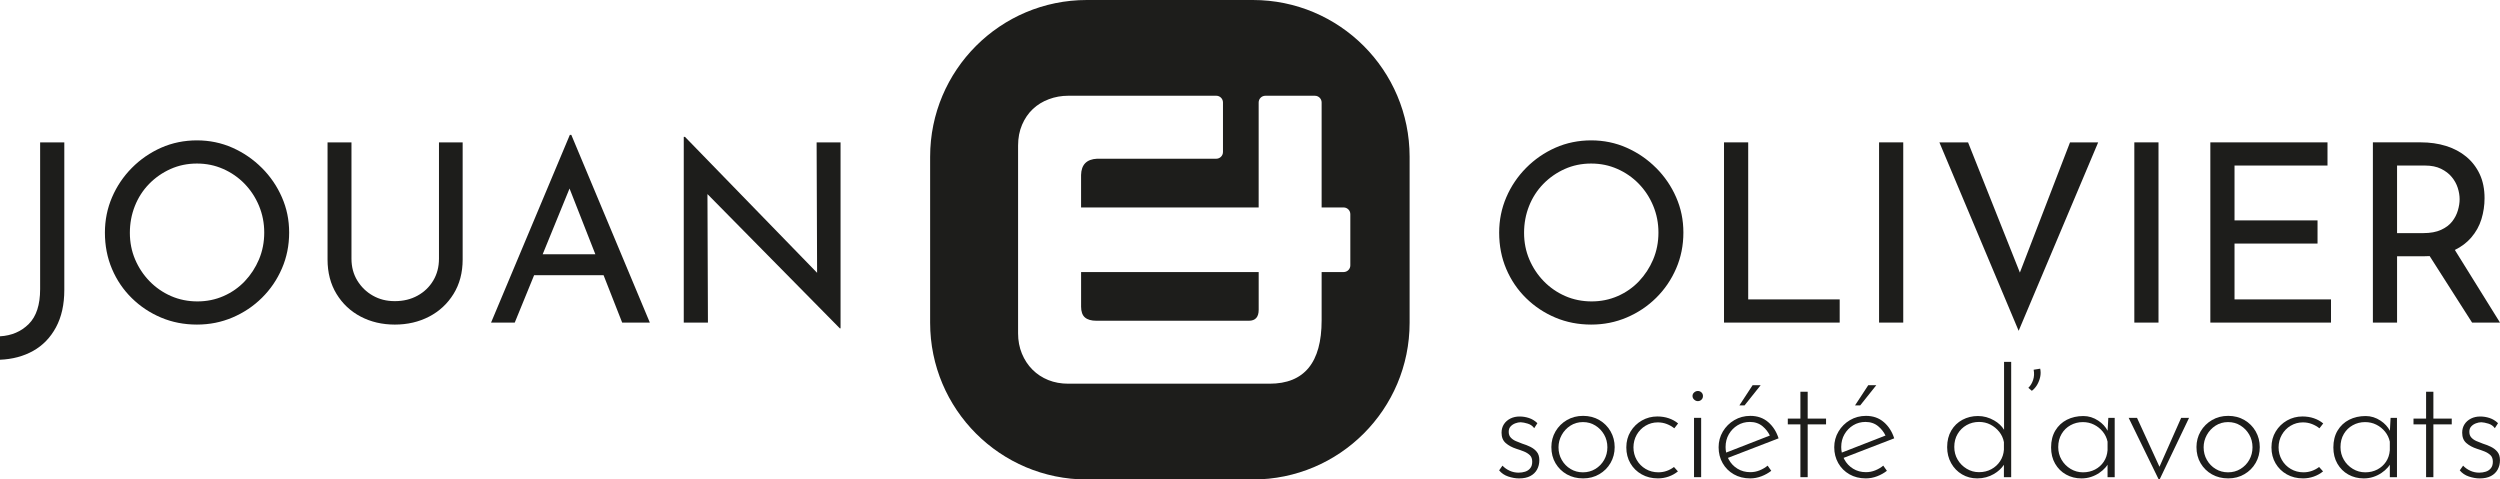 <?xml version="1.0" encoding="UTF-8"?>
<svg id="Calque_1" data-name="Calque 1" xmlns="http://www.w3.org/2000/svg" viewBox="0 0 1670 320.28">
  <defs>
    <style>
      .cls-1 {
        fill: #1d1d1b;
      }
    </style>
  </defs>
  <path class="cls-1" d="M722.16,204.71c0,3.42.87,5.88,2.56,7.33,1.71,1.48,4.26,2.22,7.66,2.22h101.85c4.38,0,6.57-2.45,6.57-7.32v-25.2h-118.63v22.97Z"/>
  <path class="cls-1" d="M836.91,0h-110.89C668.2,0,621.33,46.87,621.33,104.7v110.89c0,57.82,46.87,104.7,104.7,104.7h110.89c57.82,0,104.7-46.87,104.7-104.7v-110.89C941.61,46.87,894.73,0,836.91,0ZM902.02,177.26c0,2.47-2,4.47-4.49,4.47h-14.68v32.27c0,28.2-11.6,42.31-34.77,42.31h-134.43c-4.88,0-9.32-.81-13.38-2.43-4.04-1.63-7.58-3.95-10.57-6.95-3.01-3.01-5.35-6.57-7.06-10.72-1.7-4.12-2.56-8.64-2.56-13.5v-125.42c0-5.19.9-9.86,2.68-13.99,1.78-4.14,4.18-7.64,7.19-10.47,2.99-2.84,6.57-5.03,10.7-6.57,4.11-1.55,8.47-2.31,13-2.31h98.81c2.47,0,4.49,2,4.49,4.47v33.12c0,2.48-2.02,4.48-4.49,4.48h-79.6c-6.97.33-10.54,3.94-10.7,10.87v21.68h118.63v-44.92h0v-25.22c0-2.47,2.01-4.47,4.47-4.47h33.11c2.47,0,4.48,2,4.48,4.47v70.14h14.68c2.48,0,4.49,2.01,4.49,4.48v34.21Z"/>
  <path class="cls-1" d="M26.81,193.18c0,10.44-2.53,18.18-7.58,23.23-5.05,5.05-11.46,7.8-19.23,8.24v15.65c8.32-.34,15.71-2.31,22.15-5.91,6.44-3.61,11.52-8.85,15.23-15.73s5.58-15.21,5.58-24.98v-98.58h-16.15v98.08Z"/>
  <path class="cls-1" d="M174.92,112.17c-5.72-5.72-12.27-10.21-19.65-13.49-7.39-3.27-15.29-4.91-23.73-4.91s-16.51,1.64-23.9,4.91c-7.38,3.28-13.9,7.77-19.57,13.49-5.66,5.72-10.07,12.27-13.24,19.65-3.16,7.39-4.75,15.24-4.75,23.56,0,8.77,1.58,16.87,4.75,24.31,3.16,7.44,7.58,13.93,13.24,19.48,5.66,5.55,12.18,9.88,19.57,12.99,7.38,3.11,15.35,4.66,23.9,4.66s16.37-1.58,23.81-4.75c7.44-3.17,13.99-7.55,19.65-13.16,5.66-5.6,10.1-12.12,13.32-19.57,3.22-7.43,4.83-15.43,4.83-23.98s-1.61-16.18-4.83-23.56c-3.22-7.38-7.69-13.93-13.4-19.65ZM173.01,173.28c-2.33,5.49-5.49,10.35-9.49,14.57-4,4.22-8.71,7.52-14.15,9.91-5.44,2.39-11.27,3.58-17.49,3.58s-12.21-1.19-17.65-3.58c-5.44-2.39-10.22-5.69-14.32-9.91-4.11-4.22-7.33-9.08-9.66-14.57-2.33-5.5-3.5-11.41-3.5-17.74s1.11-12.29,3.33-17.9c2.22-5.6,5.38-10.52,9.49-14.74,4.11-4.22,8.88-7.55,14.32-9.99,5.44-2.44,11.32-3.66,17.65-3.66s12.04,1.19,17.49,3.58c5.44,2.39,10.21,5.69,14.32,9.91,4.1,4.22,7.33,9.13,9.66,14.73,2.33,5.61,3.5,11.57,3.5,17.9s-1.17,12.4-3.5,17.9Z"/>
  <path class="cls-1" d="M293.23,172.86c0,5.44-1.28,10.3-3.83,14.57-2.56,4.28-6.05,7.64-10.49,10.07-4.44,2.45-9.49,3.66-15.15,3.66s-10.32-1.22-14.66-3.66c-4.33-2.44-7.8-5.8-10.41-10.07-2.61-4.27-3.91-9.13-3.91-14.57v-77.76h-15.98v78.26c0,8.77,2,16.43,5.99,22.98,4,6.55,9.38,11.6,16.15,15.15,6.77,3.55,14.38,5.33,22.81,5.33s16.07-1.78,22.9-5.33c6.83-3.55,12.26-8.6,16.32-15.15,4.05-6.55,6.08-14.21,6.08-22.98v-78.26h-15.82v77.76Z"/>
  <path class="cls-1" d="M380.65,90.1l-52.62,125.39h15.82l12.93-31.64h46.41l12.42,31.64h18.48l-52.45-125.39h-1ZM362.5,169.86l17.95-43.93,17.25,43.93h-35.21Z"/>
  <polygon class="cls-1" points="545.82 182.23 457.58 91.44 456.75 91.44 456.75 215.49 472.9 215.49 472.58 129.65 560.99 219.32 561.49 219.32 561.49 95.1 545.5 95.1 545.82 182.23"/>
  <path class="cls-1" d="M1106.27,112.17c-5.72-5.72-12.27-10.21-19.65-13.49-7.38-3.27-15.29-4.91-23.73-4.91s-16.51,1.64-23.89,4.91c-7.39,3.28-13.9,7.77-19.57,13.49-5.66,5.72-10.07,12.27-13.24,19.65-3.16,7.39-4.75,15.24-4.75,23.56,0,8.77,1.58,16.87,4.75,24.31,3.17,7.44,7.58,13.93,13.24,19.48,5.66,5.55,12.18,9.88,19.57,12.99,7.38,3.11,15.34,4.66,23.89,4.66s16.37-1.58,23.81-4.75c7.44-3.17,13.99-7.55,19.65-13.16,5.66-5.6,10.1-12.12,13.32-19.57,3.22-7.43,4.83-15.43,4.83-23.98s-1.61-16.18-4.83-23.56c-3.22-7.38-7.69-13.93-13.4-19.65ZM1104.35,173.28c-2.33,5.49-5.5,10.35-9.49,14.57-4,4.22-8.72,7.52-14.16,9.91-5.44,2.39-11.27,3.58-17.49,3.58s-12.21-1.19-17.65-3.58c-5.44-2.39-10.22-5.69-14.32-9.91-4.11-4.22-7.33-9.08-9.66-14.57-2.33-5.5-3.5-11.41-3.5-17.74s1.11-12.29,3.33-17.9c2.22-5.6,5.38-10.52,9.49-14.74,4.1-4.22,8.88-7.55,14.32-9.99,5.44-2.44,11.32-3.66,17.65-3.66s12.05,1.19,17.49,3.58c5.44,2.39,10.21,5.69,14.32,9.91,4.11,4.22,7.33,9.13,9.66,14.73,2.33,5.61,3.5,11.57,3.5,17.9s-1.17,12.4-3.5,17.9Z"/>
  <polygon class="cls-1" points="1228.91 200 1167.8 200 1167.8 95.1 1151.64 95.1 1151.64 215.49 1228.91 215.49 1228.91 200"/>
  <rect class="cls-1" x="1255.22" y="95.1" width="16.15" height="120.39"/>
  <polygon class="cls-1" points="1382.77 95.1 1349.28 182.08 1314.66 95.1 1295.51 95.1 1348.46 220.98 1401.58 95.1 1382.77 95.1"/>
  <rect class="cls-1" x="1425.73" y="95.1" width="16.15" height="120.39"/>
  <polygon class="cls-1" points="1492.66 162.7 1548.11 162.7 1548.11 147.22 1492.66 147.22 1492.66 110.58 1554.77 110.58 1554.77 95.1 1476.51 95.1 1476.51 215.49 1557.11 215.49 1557.11 200 1492.66 200 1492.66 162.7"/>
  <path class="cls-1" d="M1623.02,171.07l28.33,44.42h18.65l-30.16-48.52c4.38-2.16,7.99-4.89,10.85-8.18,3.22-3.72,5.52-7.85,6.91-12.41,1.39-4.55,2.08-9.21,2.08-13.99,0-6.1-1.08-11.46-3.24-16.07-2.17-4.61-5.16-8.49-8.99-11.66-3.83-3.16-8.33-5.55-13.49-7.16-5.16-1.61-10.8-2.41-16.9-2.41h-31.97v120.39h16.15v-44.29h17.82c1.37,0,2.68-.05,3.97-.12ZM1601.23,155.71v-45.13h18.65c4.22,0,7.8.72,10.74,2.17,2.94,1.44,5.33,3.27,7.16,5.5,1.83,2.22,3.16,4.63,4,7.24.83,2.61,1.25,5.14,1.25,7.58s-.39,4.83-1.17,7.49c-.78,2.67-2.05,5.14-3.83,7.41-1.78,2.28-4.25,4.14-7.41,5.58-3.16,1.44-7.14,2.17-11.91,2.17h-17.48Z"/>
  <path class="cls-1" d="M1022.38,298.53c-1.72-.85-3.57-1.58-5.53-2.18-1.48-.54-2.93-1.12-4.31-1.72-1.39-.61-2.52-1.4-3.4-2.38-.88-.98-1.32-2.24-1.32-3.8s.42-2.68,1.27-3.6c.84-.92,1.89-1.61,3.14-2.08,1.25-.47,2.45-.71,3.6-.71,1.35.07,2.92.37,4.71.92,1.79.54,3.23,1.55,4.31,3.04l2.13-3.34c-1.69-1.63-3.56-2.77-5.63-3.45-2.06-.68-4.14-1.01-6.24-1.01-2.3,0-4.36.45-6.19,1.37-1.82.92-3.26,2.18-4.31,3.8-1.05,1.62-1.57,3.51-1.57,5.68,0,2.97.92,5.27,2.79,6.89,1.86,1.63,4.24,2.91,7.14,3.85,1.76.54,3.43,1.14,5.02,1.77,1.59.64,2.9,1.48,3.95,2.48,1.05,1.01,1.58,2.47,1.58,4.36s-.44,3.28-1.32,4.36c-.87,1.08-2.01,1.85-3.39,2.29-1.39.44-2.86.66-4.41.66-2.1,0-4.08-.42-5.93-1.27-1.86-.84-3.47-1.98-4.82-3.4l-2.23,3.14c1.56,1.9,3.58,3.27,6.08,4.11s4.9,1.27,7.2,1.27c3.04,0,5.56-.53,7.55-1.58,2-1.05,3.5-2.5,4.51-4.36,1.01-1.86,1.52-3.94,1.52-6.24s-.55-4.14-1.67-5.53c-1.11-1.39-2.53-2.5-4.26-3.34Z"/>
  <path class="cls-1" d="M1068.35,280.59c-3.18-1.86-6.79-2.79-10.84-2.79s-7.59.93-10.8,2.79c-3.21,1.86-5.74,4.37-7.61,7.55-1.86,3.18-2.79,6.69-2.79,10.54,0,4.06.93,7.66,2.79,10.8,1.86,3.14,4.38,5.61,7.56,7.4,3.18,1.79,6.79,2.69,10.85,2.69s7.58-.93,10.79-2.79c3.21-1.86,5.73-4.38,7.56-7.56s2.74-6.69,2.74-10.54-.92-7.37-2.74-10.54-4.33-5.69-7.51-7.55ZM1071.55,307.25c-1.46,2.53-3.42,4.55-5.88,6.03s-5.22,2.23-8.27,2.23-5.79-.74-8.26-2.23-4.43-3.5-5.88-6.03c-1.45-2.54-2.18-5.36-2.18-8.46,0-2.91.71-5.64,2.13-8.22,1.42-2.57,3.36-4.64,5.83-6.24,2.47-1.58,5.25-2.38,8.36-2.38s5.8.76,8.27,2.28c2.47,1.53,4.42,3.55,5.88,6.08,1.45,2.54,2.18,5.36,2.18,8.47s-.73,5.92-2.18,8.46Z"/>
  <path class="cls-1" d="M1099.22,284.39c2.47-1.48,5.18-2.24,8.16-2.24,2.16,0,4.19.37,6.08,1.11,1.9.75,3.55,1.69,4.97,2.85l2.54-3.25c-1.76-1.48-3.82-2.63-6.19-3.44-2.37-.82-4.93-1.22-7.71-1.22-3.71,0-7.14.9-10.29,2.69-3.14,1.79-5.66,4.24-7.55,7.35-1.9,3.1-2.85,6.66-2.85,10.64s.92,7.53,2.74,10.64c1.82,3.11,4.32,5.56,7.51,7.35,3.17,1.79,6.79,2.69,10.84,2.69,2.5,0,4.9-.41,7.2-1.22,2.29-.81,4.36-1.96,6.18-3.45l-2.63-2.94c-1.42,1.08-3.01,1.95-4.77,2.58-1.76.64-3.65.97-5.68.97-3.11,0-5.93-.74-8.46-2.23-2.53-1.48-4.53-3.5-5.98-6.03-1.45-2.54-2.18-5.33-2.18-8.37s.73-5.93,2.18-8.46c1.45-2.53,3.42-4.55,5.88-6.03Z"/>
  <rect class="cls-1" x="1131.61" y="279.12" width="4.76" height="39.63"/>
  <path class="cls-1" d="M1134.14,261.18c-.87,0-1.69.32-2.43.96-.74.64-1.11,1.44-1.11,2.38s.37,1.76,1.11,2.43,1.56,1.01,2.43,1.01c.95,0,1.76-.32,2.43-.97.68-.64,1.01-1.47,1.01-2.48,0-.94-.34-1.74-1.01-2.38-.68-.64-1.49-.96-2.43-.96Z"/>
  <polygon class="cls-1" points="1165.36 270.81 1176.11 257.33 1170.73 257.33 1161.91 270.81 1165.36 270.81"/>
  <path class="cls-1" d="M1181.13,281.96c-3.21-2.77-7.19-4.16-11.91-4.16-3.92,0-7.48.95-10.69,2.84-3.21,1.89-5.77,4.43-7.66,7.61-1.89,3.18-2.84,6.69-2.84,10.54s.89,7.45,2.69,10.59c1.79,3.14,4.27,5.63,7.45,7.45,3.18,1.82,6.82,2.74,10.95,2.74,2.57,0,5.08-.48,7.55-1.42,2.47-.95,4.64-2.17,6.54-3.65l-2.43-3.45c-1.56,1.29-3.33,2.33-5.32,3.14-2,.82-4.08,1.22-6.24,1.22-3.24,0-6.11-.78-8.61-2.33-2.51-1.55-4.45-3.61-5.83-6.18-.18-.34-.35-.69-.51-1.04l33.82-13.05c-1.42-4.46-3.74-8.08-6.95-10.85ZM1152.69,298.58c0-3.18.73-6.01,2.18-8.51,1.45-2.5,3.4-4.5,5.83-5.98s5.17-2.24,8.21-2.24c3.38,0,6.24.98,8.57,2.95,2.07,1.74,3.65,3.8,4.79,6.14l-29.19,11.38c-.26-1.2-.39-2.45-.39-3.73Z"/>
  <polygon class="cls-1" points="1207.53 261.68 1202.67 261.68 1202.67 279.62 1194.25 279.62 1194.25 283.48 1202.67 283.48 1202.67 318.75 1207.53 318.75 1207.53 283.48 1219.8 283.48 1219.8 279.62 1207.53 279.62 1207.53 261.68"/>
  <path class="cls-1" d="M1258.37,281.96c-3.21-2.77-7.18-4.16-11.9-4.16-3.93,0-7.49.95-10.7,2.84s-5.76,4.43-7.65,7.61c-1.9,3.18-2.85,6.69-2.85,10.54s.9,7.45,2.69,10.59c1.79,3.14,4.27,5.63,7.45,7.45s6.83,2.74,10.95,2.74c2.57,0,5.09-.48,7.56-1.42,2.47-.95,4.64-2.17,6.53-3.65l-2.43-3.45c-1.55,1.29-3.32,2.33-5.32,3.14-1.99.82-4.07,1.22-6.23,1.22-3.25,0-6.12-.78-8.62-2.33-2.5-1.55-4.45-3.61-5.82-6.18-.18-.34-.35-.69-.51-1.04l33.81-13.05c-1.42-4.46-3.74-8.08-6.95-10.85ZM1229.94,298.58c0-3.18.73-6.01,2.18-8.51,1.45-2.5,3.4-4.5,5.82-5.98,2.43-1.48,5.17-2.24,8.22-2.24,3.37,0,6.23.98,8.56,2.95,2.08,1.74,3.66,3.8,4.8,6.14l-29.19,11.38c-.26-1.2-.39-2.45-.39-3.73Z"/>
  <polygon class="cls-1" points="1253.35 257.33 1247.98 257.33 1239.16 270.81 1242.61 270.81 1253.35 257.33"/>
  <path class="cls-1" d="M1338.72,287.1c-1.55-2.52-3.76-4.6-6.64-6.25-3.42-1.96-7.01-2.95-10.8-2.95s-7.24.85-10.39,2.53c-3.14,1.69-5.63,4.09-7.45,7.2-1.82,3.11-2.74,6.79-2.74,11.05,0,3.99.89,7.57,2.69,10.75,1.79,3.18,4.21,5.66,7.24,7.45,3.04,1.79,6.42,2.69,10.14,2.69,4.12,0,7.87-1,11.25-2.99,2.76-1.63,4.96-3.66,6.59-6.09v8.27h4.86v-77.05h-4.76v45.39ZM1336.08,308.06c-1.48,2.26-3.44,4.05-5.87,5.37-2.43,1.32-5.17,1.98-8.22,1.98s-5.73-.76-8.26-2.29c-2.53-1.52-4.55-3.55-6.03-6.08-1.49-2.53-2.24-5.35-2.24-8.46,0-3.31.75-6.22,2.24-8.72,1.48-2.5,3.48-4.46,5.98-5.88,2.5-1.42,5.27-2.13,8.31-2.13,2.77,0,5.3.59,7.61,1.77,2.29,1.19,4.26,2.79,5.88,4.82,1.62,2.03,2.66,4.32,3.14,6.9v5.07c-.21,2.84-1.05,5.39-2.54,7.66Z"/>
  <path class="cls-1" d="M1358.48,246.98c.47,2.37.35,4.64-.35,6.8s-1.77,3.92-3.19,5.27l2.33,2.02c1.43-1.08,2.61-2.43,3.56-4.05.94-1.63,1.62-3.37,2.02-5.22.4-1.86.4-3.7,0-5.53l-4.36.71Z"/>
  <path class="cls-1" d="M1407.89,287.76c-1.38-2.65-3.43-4.89-6.17-6.71-3.14-2.1-6.48-3.14-9.99-3.14-4.12,0-7.8.83-11.05,2.48-3.24,1.66-5.82,4.06-7.71,7.2-1.89,3.14-2.84,6.91-2.84,11.3,0,4.12.89,7.74,2.69,10.85,1.79,3.11,4.22,5.52,7.29,7.24s6.51,2.59,10.3,2.59c2.23,0,4.34-.32,6.34-.97,1.99-.64,3.81-1.53,5.47-2.64,1.66-1.11,3.06-2.33,4.21-3.65.55-.63,1.02-1.27,1.42-1.91v8.35h4.77v-39.63h-4.26l-.47,8.64ZM1405.32,308.42c-1.48,2.23-3.43,3.97-5.83,5.22-2.4,1.25-5.08,1.87-8.06,1.87s-5.73-.76-8.26-2.28c-2.53-1.53-4.55-3.56-6.03-6.09-1.49-2.53-2.24-5.35-2.24-8.46,0-3.37.75-6.32,2.24-8.82,1.48-2.5,3.48-4.44,5.98-5.82s5.24-2.08,8.21-2.08c2.71,0,5.21.57,7.5,1.72,2.3,1.15,4.24,2.7,5.83,4.66,1.58,1.96,2.65,4.19,3.19,6.69v5.68c-.21,2.9-1.05,5.48-2.53,7.71Z"/>
  <polygon class="cls-1" points="1442.53 311.81 1427.52 279.12 1421.94 279.12 1442.01 320.28 1442.62 320.28 1462.29 279.12 1457.02 279.12 1442.53 311.81"/>
  <path class="cls-1" d="M1499.28,280.59c-3.18-1.86-6.79-2.79-10.84-2.79s-7.59.93-10.8,2.79c-3.21,1.86-5.74,4.37-7.61,7.55-1.86,3.18-2.79,6.69-2.79,10.54,0,4.06.93,7.66,2.79,10.8,1.86,3.14,4.38,5.61,7.56,7.4s6.79,2.69,10.85,2.69,7.58-.93,10.79-2.79c3.21-1.86,5.73-4.38,7.56-7.56s2.74-6.69,2.74-10.54-.92-7.37-2.74-10.54-4.33-5.69-7.51-7.55ZM1502.49,307.25c-1.46,2.53-3.42,4.55-5.88,6.03s-5.22,2.23-8.27,2.23-5.79-.74-8.26-2.23c-2.47-1.48-4.43-3.5-5.88-6.03-1.45-2.54-2.18-5.36-2.18-8.46,0-2.91.71-5.64,2.13-8.22,1.42-2.57,3.36-4.64,5.83-6.24,2.47-1.58,5.25-2.38,8.36-2.38s5.8.76,8.27,2.28c2.47,1.53,4.42,3.55,5.88,6.08,1.45,2.54,2.18,5.36,2.18,8.47s-.73,5.92-2.18,8.46Z"/>
  <path class="cls-1" d="M1530.16,284.39c2.47-1.48,5.19-2.24,8.17-2.24,2.16,0,4.18.37,6.08,1.11,1.89.75,3.55,1.69,4.97,2.85l2.53-3.25c-1.76-1.48-3.82-2.63-6.18-3.44-2.37-.82-4.94-1.22-7.71-1.22-3.72,0-7.15.9-10.3,2.69-3.13,1.79-5.66,4.24-7.55,7.35-1.89,3.1-2.84,6.66-2.84,10.64s.92,7.53,2.74,10.64c1.82,3.11,4.32,5.56,7.5,7.35,3.18,1.79,6.79,2.69,10.85,2.69,2.5,0,4.9-.41,7.19-1.22,2.3-.81,4.36-1.96,6.19-3.45l-2.64-2.94c-1.42,1.08-3,1.95-4.76,2.58-1.76.64-3.65.97-5.68.97-3.11,0-5.93-.74-8.46-2.23-2.54-1.48-4.53-3.5-5.98-6.03-1.46-2.54-2.19-5.33-2.19-8.37s.73-5.93,2.19-8.46c1.45-2.53,3.41-4.55,5.87-6.03Z"/>
  <path class="cls-1" d="M1596.45,287.76c-1.38-2.65-3.43-4.89-6.17-6.71-3.14-2.1-6.48-3.14-9.99-3.14-4.12,0-7.8.83-11.05,2.48-3.24,1.66-5.82,4.06-7.71,7.2-1.89,3.14-2.84,6.91-2.84,11.3,0,4.12.89,7.74,2.69,10.85,1.79,3.11,4.22,5.52,7.29,7.24,3.08,1.72,6.51,2.59,10.3,2.59,2.23,0,4.34-.32,6.34-.97,1.99-.64,3.81-1.53,5.47-2.64,1.66-1.11,3.06-2.33,4.21-3.65.55-.63,1.02-1.27,1.42-1.91v8.35h4.77v-39.63h-4.26l-.47,8.64ZM1593.87,308.42c-1.49,2.23-3.43,3.97-5.83,5.22-2.4,1.25-5.08,1.87-8.06,1.87s-5.73-.76-8.26-2.28c-2.53-1.53-4.55-3.56-6.03-6.09s-2.24-5.35-2.24-8.46c0-3.37.75-6.32,2.24-8.82,1.48-2.5,3.48-4.44,5.98-5.82,2.5-1.39,5.24-2.08,8.21-2.08,2.71,0,5.21.57,7.5,1.72,2.3,1.15,4.24,2.7,5.83,4.66,1.58,1.96,2.65,4.19,3.19,6.69v5.68c-.21,2.9-1.05,5.48-2.53,7.71Z"/>
  <polygon class="cls-1" points="1625.5 261.68 1620.63 261.68 1620.63 279.62 1612.22 279.62 1612.22 283.48 1620.63 283.48 1620.63 318.75 1625.5 318.75 1625.5 283.48 1637.77 283.48 1637.77 279.62 1625.5 279.62 1625.5 261.68"/>
  <path class="cls-1" d="M1664.08,298.53c-1.72-.85-3.57-1.58-5.53-2.18-1.48-.54-2.93-1.12-4.31-1.72-1.39-.61-2.52-1.4-3.4-2.38-.88-.98-1.32-2.24-1.32-3.8s.42-2.68,1.27-3.6c.84-.92,1.89-1.61,3.14-2.08,1.25-.47,2.45-.71,3.6-.71,1.35.07,2.92.37,4.71.92,1.79.54,3.23,1.55,4.31,3.04l2.13-3.34c-1.69-1.63-3.56-2.77-5.63-3.45-2.06-.68-4.14-1.01-6.24-1.01-2.3,0-4.36.45-6.19,1.37-1.82.92-3.26,2.18-4.31,3.8-1.05,1.62-1.57,3.51-1.57,5.68,0,2.97.92,5.27,2.79,6.89,1.86,1.63,4.24,2.91,7.14,3.85,1.76.54,3.43,1.14,5.02,1.77,1.59.64,2.9,1.48,3.95,2.48,1.05,1.01,1.58,2.47,1.58,4.36s-.44,3.28-1.32,4.36c-.87,1.08-2.01,1.85-3.39,2.29-1.39.44-2.86.66-4.41.66-2.1,0-4.08-.42-5.93-1.27-1.86-.84-3.46-1.98-4.82-3.4l-2.23,3.14c1.56,1.9,3.58,3.27,6.08,4.11s4.9,1.27,7.2,1.27c3.04,0,5.56-.53,7.55-1.58,2-1.05,3.5-2.5,4.51-4.36,1.01-1.86,1.52-3.94,1.52-6.24s-.55-4.14-1.67-5.53-2.53-2.5-4.26-3.34Z"/>
</svg>